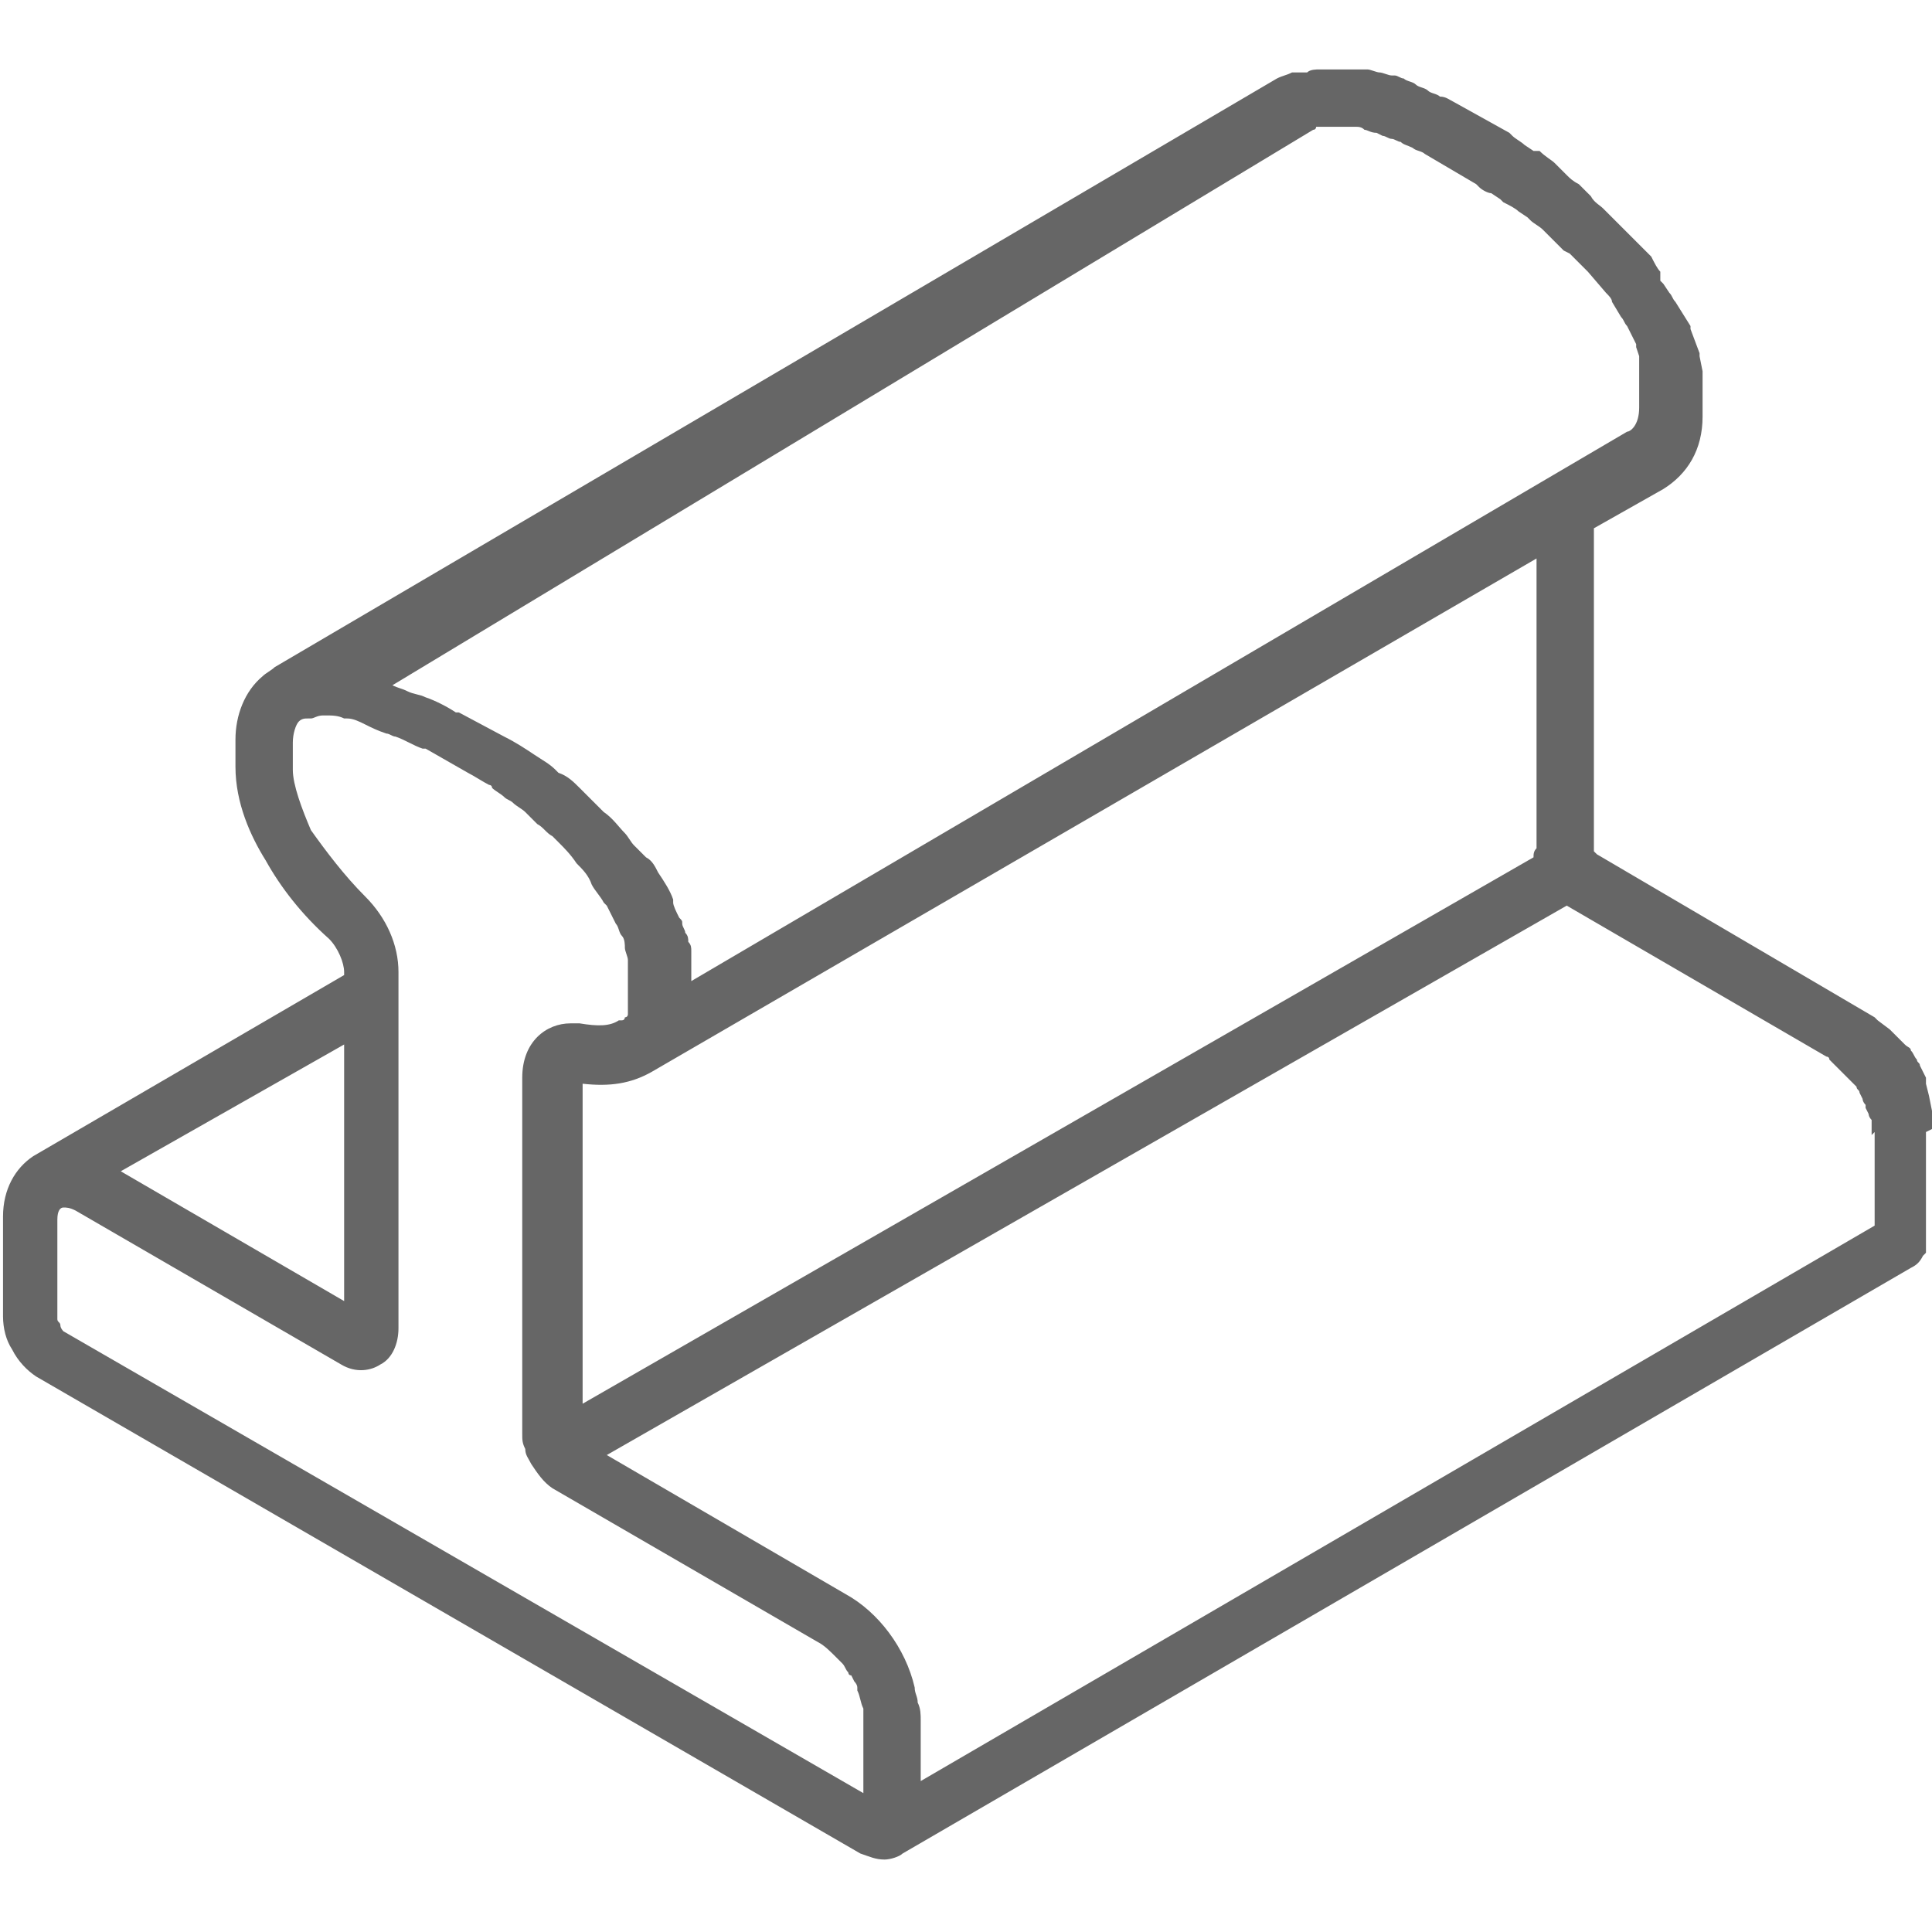 <?xml version="1.0" encoding="utf-8"?>
<!-- Generator: Adobe Illustrator 23.0.3, SVG Export Plug-In . SVG Version: 6.00 Build 0)  -->
<svg version="1.1" id="Layer_1" xmlns="http://www.w3.org/2000/svg" xmlns:xlink="http://www.w3.org/1999/xlink" x="0px" y="0px"
	 viewBox="0 0 64 64" style="enable-background:new 0 0 64 64;" xml:space="preserve">
<style type="text/css">
	.st0{fill:#666666;}
</style>
<path class="st0" d="M64,37.4c0,0,0-0.1,0-0.1l0-0.4h0c0,0,0,0,0,0c0,0,0,0,0,0c0,0,0-0.1,0-0.1l-0.1-0.5c0,0,0,0,0,0c0,0,0,0,0,0
	l-0.1-0.4c0,0,0-0.1,0-0.1l0-0.1c0,0,0,0,0,0l-0.2-0.4c0-0.1-0.1-0.1-0.1-0.2c-0.1-0.1-0.1-0.2-0.2-0.3c0-0.1-0.1-0.1-0.2-0.2
	l-0.4-0.4c0,0-0.1-0.1-0.1-0.1l-0.4-0.3c0,0-0.1-0.1-0.1-0.1l-9.2-5.4l-0.1-0.1l0-10.7l2.3-1.3c0.8-0.5,1.3-1.3,1.3-2.4l0-0.9l0-0.5
	c0,0,0-0.1,0-0.1l-0.1-0.5c0,0,0-0.1,0-0.1L56,10.9c0,0,0-0.1,0-0.1L55.5,10c-0.1-0.1-0.1-0.2-0.2-0.3l-0.2-0.3c0,0-0.1-0.1-0.1-0.1
	L55,9c-0.1-0.1-0.2-0.3-0.3-0.5L54,7.8c-0.1-0.1-0.2-0.2-0.3-0.3c-0.1-0.1-0.2-0.2-0.3-0.3c0,0-0.1-0.1-0.1-0.1l-0.2-0.2
	c-0.1-0.1-0.3-0.2-0.4-0.4c0,0-0.1-0.1-0.1-0.1c0,0-0.1-0.1-0.1-0.1l-0.2-0.2C52.1,6,52,5.9,51.9,5.8c0,0-0.1-0.1-0.1-0.1l-0.1-0.1
	l-0.2-0.2c-0.1-0.1-0.3-0.2-0.5-0.4L50.8,5l-0.3-0.2c-0.1-0.1-0.3-0.2-0.4-0.3c0,0-0.1-0.1-0.1-0.1l-1.8-1c-0.2-0.1-0.3-0.2-0.5-0.2
	c-0.1-0.1-0.3-0.1-0.4-0.2c-0.1-0.1-0.3-0.1-0.4-0.2c-0.1-0.1-0.3-0.1-0.4-0.2c-0.1,0-0.2-0.1-0.3-0.1c0,0-0.1,0-0.1,0
	c-0.1,0-0.3-0.1-0.4-0.1c-0.1,0-0.3-0.1-0.4-0.1l-0.3,0c0,0-0.1,0-0.1,0c-0.1,0-0.2,0-0.4,0c-0.1,0-0.3,0-0.4,0l-0.4,0
	c-0.1,0-0.3,0-0.4,0.1c0,0-0.1,0-0.1,0l-0.2,0c0,0-0.1,0-0.2,0c-0.2,0.1-0.3,0.1-0.5,0.2L9.1,22.1c0,0,0,0,0,0
	c-0.1,0.1-0.3,0.2-0.4,0.3c-0.6,0.5-0.9,1.3-0.9,2.1l0,0.9c0,1.2,0.5,2.3,1,3.1c0.5,0.9,1.2,1.8,2.1,2.6c0.3,0.3,0.5,0.8,0.5,1.1
	l0,0.1l-10.3,6c0,0,0,0,0,0c-0.6,0.4-1,1.1-1,2l0,3.3c0,0.4,0.1,0.8,0.3,1.1c0.2,0.4,0.5,0.7,0.8,0.9l27.3,15.8
	c0.3,0.1,0.5,0.2,0.8,0.2c0.2,0,0.5-0.1,0.6-0.2c0,0,0,0,0,0c0,0,0,0,0,0c0,0,0,0,0,0l33.4-19.4c0.2-0.1,0.3-0.2,0.4-0.4
	c0,0,0.1-0.1,0.1-0.1c0,0,0,0,0-0.1c0,0,0,0,0,0c0,0,0-0.1,0-0.1c0,0,0-0.2,0-0.2c0,0,0-0.1,0-0.2c0,0,0-0.1,0-0.1l0-3.3L64,37.4z
	 M43.5,4.3c0.1,0,0.1-0.1,0.1-0.1c0,0,0.1,0,0.1,0l0.1,0c0.1,0,0.1,0,0.3,0l0.1,0c0.1,0,0.1,0,0.2,0c0.1,0,0.2,0,0.3,0
	c0,0,0.1,0,0.1,0l0.1,0c0.1,0,0.2,0,0.3,0.1c0.1,0,0.2,0.1,0.4,0.1l0.2,0.1c0.1,0,0.2,0.1,0.3,0.1c0.1,0,0.2,0.1,0.3,0.1
	c0.1,0.1,0.2,0.1,0.4,0.2c0.1,0.1,0.3,0.1,0.4,0.2l1.7,1l0.1,0.1c0.1,0.1,0.3,0.2,0.4,0.2l0.3,0.2l0.1,0.1C50,6.8,50.2,6.9,50.3,7
	l0.3,0.2l0.1,0.1c0.1,0.1,0.3,0.2,0.4,0.3l0.2,0.2l0.1,0.1l0.1,0.1c0.1,0.1,0.2,0.2,0.3,0.3L52,8.4c0.1,0.1,0.2,0.2,0.3,0.3
	c0.1,0.1,0.2,0.2,0.3,0.3l0.6,0.7c0.1,0.1,0.2,0.2,0.2,0.3l0.3,0.5c0.1,0.1,0.1,0.2,0.2,0.3l0.3,0.6c0,0,0,0.1,0,0.1l0.1,0.3
	c0,0,0,0.1,0,0.1l0,0.1l0,0.2l0,0.1l0,0.2l0,0.1l0,0.9c0,0.6-0.3,0.8-0.4,0.8L22.9,32.5l0-0.4c0-0.2,0-0.4,0-0.6c0,0,0,0,0,0
	c0-0.1,0-0.2-0.1-0.3c0-0.1,0-0.2-0.1-0.3c0,0,0,0,0,0c0-0.1-0.1-0.2-0.1-0.3c0-0.1,0-0.1-0.1-0.2c0,0,0,0,0,0c0,0,0,0,0,0
	c-0.1-0.2-0.2-0.4-0.2-0.5c0,0,0,0,0,0c0,0,0,0,0-0.1c-0.1-0.3-0.3-0.6-0.5-0.9l0,0c-0.1-0.2-0.2-0.4-0.4-0.5c0,0-0.1-0.1-0.1-0.1
	c0,0,0,0,0,0c-0.1-0.1-0.2-0.2-0.3-0.3c-0.1-0.1-0.2-0.3-0.3-0.4c0,0,0,0,0,0c-0.2-0.2-0.4-0.5-0.7-0.7c-0.2-0.2-0.5-0.5-0.7-0.7
	l0,0c0,0-0.1-0.1-0.1-0.1c-0.2-0.2-0.4-0.4-0.7-0.5l0,0c0,0-0.1-0.1-0.1-0.1c-0.2-0.2-0.4-0.3-0.7-0.5c-0.3-0.2-0.6-0.4-1-0.6
	l-1.5-0.8c0,0-0.1,0-0.1,0c-0.3-0.2-0.7-0.4-1-0.5c-0.2-0.1-0.4-0.1-0.6-0.2c-0.2-0.1-0.3-0.1-0.5-0.2L43.5,4.3z M50.8,28.4
	L19.3,46.5l0-10.6c0.9,0.1,1.6,0,2.3-0.4c0,0,0,0,0,0c0,0,0,0,0,0l29.3-17l0,9.6C50.8,28.2,50.8,28.3,50.8,28.4z M11.4,34.6l0,8.5
	L4,38.8L11.4,34.6z M28.6,59.4L2.1,44.1c0,0-0.1-0.1-0.1-0.2c0-0.1-0.1-0.1-0.1-0.2l0-3.3C1.9,40.1,2,40,2.1,40c0.1,0,0.2,0,0.4,0.1
	l8.8,5.1c0.5,0.3,1,0.2,1.3,0c0.4-0.2,0.6-0.7,0.6-1.2l0-11.8c0-0.9-0.4-1.8-1.1-2.5c-0.7-0.7-1.3-1.5-1.8-2.2
	C10,26.8,9.7,26,9.7,25.5l0-0.9c0-0.3,0.1-0.6,0.2-0.7c0.1-0.1,0.2-0.1,0.3-0.1c0,0,0.1,0,0.1,0c0.1,0,0.2-0.1,0.4-0.1l0.1,0
	c0,0,0,0,0,0c0.2,0,0.4,0,0.6,0.1c0,0,0.1,0,0.1,0c0.2,0,0.4,0.1,0.6,0.2c0.2,0.1,0.4,0.2,0.7,0.3c0.1,0,0.2,0.1,0.3,0.1
	c0.3,0.1,0.6,0.3,0.9,0.4c0,0,0.1,0,0.1,0l1.4,0.8c0.2,0.1,0.5,0.3,0.7,0.4c0,0,0.1,0,0.1,0.1c0.1,0.1,0.3,0.2,0.4,0.3
	c0.1,0.1,0.2,0.1,0.3,0.2l0,0c0.1,0.1,0.3,0.2,0.4,0.3c0.1,0.1,0.2,0.2,0.3,0.3l0.1,0.1c0.2,0.1,0.3,0.3,0.5,0.4
	c0.1,0.1,0.1,0.1,0.2,0.2c0.2,0.2,0.4,0.4,0.6,0.7c0.2,0.2,0.4,0.4,0.5,0.7c0.1,0.2,0.3,0.4,0.4,0.6l0.1,0.1
	c0.1,0.2,0.2,0.4,0.3,0.6c0.1,0.1,0.1,0.3,0.2,0.4c0,0,0,0,0,0c0.1,0.1,0.1,0.3,0.1,0.4c0,0.1,0.1,0.3,0.1,0.4c0,0.1,0,0.2,0,0.4
	l0,0.9c0,0,0,0.1,0,0.1c0,0.1,0,0.2,0,0.3c0,0,0,0.1,0,0.1c0,0,0,0.1-0.1,0.1c0,0,0,0.1-0.1,0.1c0,0,0,0,0,0c0,0,0,0-0.1,0
	c0,0,0,0,0,0c-0.3,0.2-0.7,0.2-1.3,0.1c-0.1,0-0.2,0-0.3,0c-0.8,0-1.6,0.6-1.6,1.8v0l0,11.8c0,0.2,0,0.3,0.1,0.5
	c0,0.2,0.1,0.3,0.2,0.5c0.2,0.3,0.4,0.6,0.7,0.8l8.8,5.1c0.2,0.1,0.4,0.3,0.6,0.5l0.1,0.1c0,0,0.1,0.1,0.1,0.1c0,0,0,0,0,0
	c0.1,0.1,0.1,0.2,0.2,0.3c0,0,0,0.1,0.1,0.1l0.1,0.2c0,0,0.1,0.1,0.1,0.2c0,0,0,0.1,0,0.1c0.1,0.2,0.1,0.4,0.2,0.6
	c0,0.1,0,0.2,0,0.3L28.6,59.4z M62.1,37.5l0,3.1L30.5,59l0-2l0,0v0c0-0.2,0-0.4-0.1-0.6c0,0,0,0,0,0c0-0.2-0.1-0.3-0.1-0.5
	c-0.3-1.3-1.2-2.5-2.3-3.1l-7.9-4.6l31.8-18.2l8.6,5c0,0,0.1,0,0.1,0.1c0,0,0.1,0.1,0.1,0.1c0,0,0.1,0.1,0.1,0.1l0.1,0.1l0.1,0.1
	l0.1,0.1l0.1,0.1l0.1,0.1l0.1,0.1l0.1,0.1c0,0.1,0.1,0.1,0.1,0.2c0,0,0,0,0,0l0.1,0.2l0,0c0,0,0,0.1,0.1,0.2c0,0,0,0,0,0.1
	c0,0,0.1,0.2,0.1,0.2c0,0,0,0.1,0.1,0.2c0,0,0,0,0,0c0,0,0,0,0,0l0,0.2l0,0.1c0,0,0,0,0,0c0,0,0,0.1,0,0.1c0,0,0,0.1,0,0.1
	L62.1,37.5z"/>
</svg>
